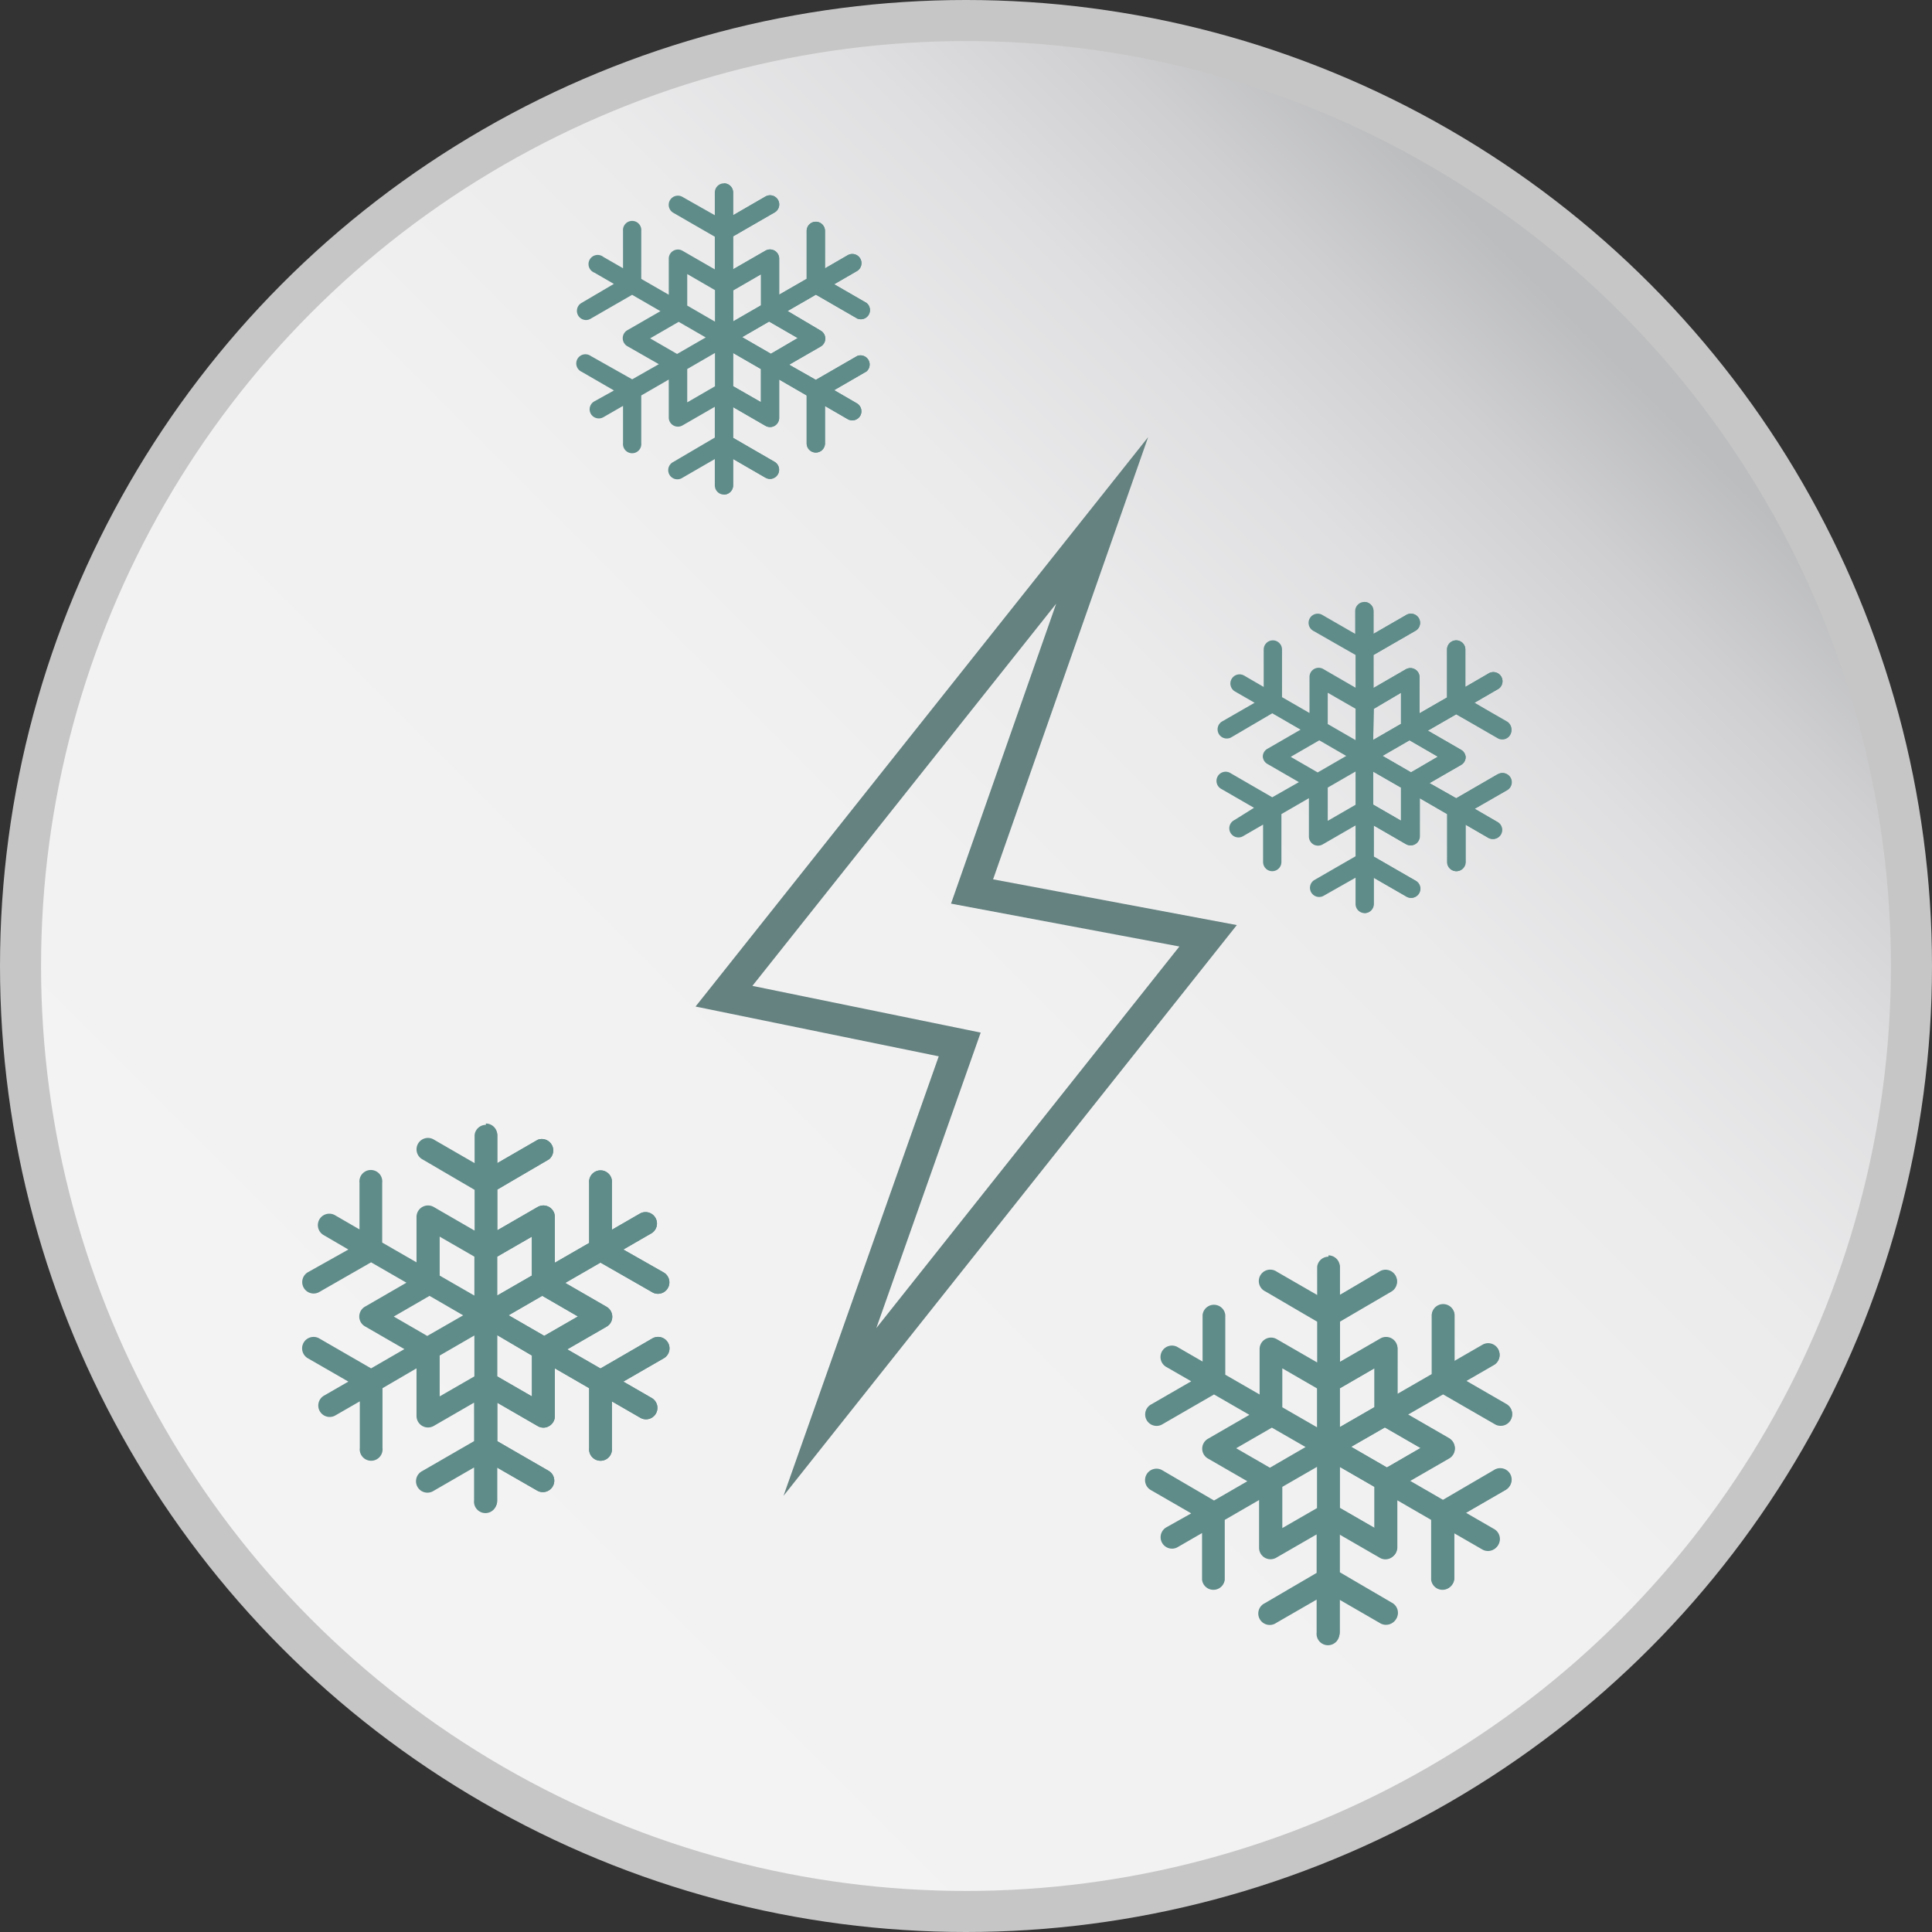 <?xml version="1.0" encoding="UTF-8"?>
<svg xmlns="http://www.w3.org/2000/svg" xmlns:xlink="http://www.w3.org/1999/xlink" width="90mm" height="90mm" viewBox="0 0 255.12 255.12">
  <rect x="0" y="0" width="255.12" height="255.12" fill="#333333" stroke="none"/>
  <defs>
    <style>
      .cls-1 {
        fill: #c6c6c6;
      }

      .cls-2 {
        fill: url(#Unbenannter_Verlauf_9);
      }

      .cls-3 {
        fill: none;
        stroke: #658280;
        stroke-miterlimit: 10;
        stroke-width: 4.18px;
      }

      .cls-4 {
        fill: #5f8c89;
      }
    </style>
    <linearGradient id="Unbenannter_Verlauf_9" data-name="Unbenannter Verlauf 9" x1="44.64" y1="210.48" x2="210.49" y2="44.63" gradientUnits="userSpaceOnUse">
      <stop offset="0" stop-color="#f4f3f4"></stop>
      <stop offset="0.5" stop-color="#f2f1f2"></stop>
      <stop offset="0.69" stop-color="#ebebec"></stop>
      <stop offset="0.82" stop-color="#dfdfe1"></stop>
      <stop offset="0.92" stop-color="#cfcfd1"></stop>
      <stop offset="1" stop-color="#bcbdbf"></stop>
    </linearGradient>
  </defs>
  <g id="Ebene_2" data-name="Ebene 2">
    <g id="Ebene_1-2" data-name="Ebene 1">
      <g>
        <circle class="cls-1" cx="127.56" cy="127.56" r="127.56"></circle>
        <circle class="cls-2" cx="127.56" cy="127.56" r="122.14"></circle>
        <path id="Pfad_302" data-name="Pfad 302" class="cls-3" d="M128.36,117.72l17.18-49L95.6,131.55l31.13,6.37-17.14,48.53,49.94-62.88Z"></path>
        <g>
          <path class="cls-4" d="M86.14,176.74l-6.85,3.95-4.39-2.53,5.2-3a1.49,1.49,0,0,0,.75-1.3,1.5,1.5,0,0,0-.75-1.31l-5.47-3.16,4.66-2.69,6.85,3.95a1.43,1.43,0,0,0,.75.2,1.51,1.51,0,0,0,.76-2.81L82.31,165l3.76-2.17a1.51,1.51,0,0,0-1.51-2.61l-3.76,2.17v-6.16a1.51,1.51,0,1,0-3,0v7.9l-4.53,2.61v-6A1.52,1.52,0,0,0,71,159.38l-5.33,3.08v-5.38l6.84-4A1.51,1.51,0,0,0,71,150.51l-5.33,3.08v-3.72a1.51,1.51,0,0,0-3,0v3.72l-5.33-3.08a1.51,1.51,0,1,0-1.51,2.61l6.84,4v5.38l-5.33-3.08A1.52,1.52,0,0,0,55,160.69v6l-4.53-2.61v-7.9a1.51,1.51,0,1,0-3,0v6.16l-3.23-1.87a1.51,1.51,0,0,0-1.51,2.62L46,165,40.65,168a1.51,1.51,0,0,0,.76,2.81,1.48,1.48,0,0,0,.75-.2L49,166.69l4.67,2.69-5.47,3.16a1.51,1.51,0,0,0-.76,1.31,1.5,1.5,0,0,0,.76,1.3l5.2,3L49,180.69l-6.84-3.95a1.51,1.51,0,0,0-1.51,2.62L46,182.44l-3.23,1.86a1.51,1.51,0,0,0,.76,2.81,1.48,1.48,0,0,0,.75-.2l3.23-1.86v6.16a1.51,1.51,0,1,0,3,0v-7.9L55,180.69V187a1.52,1.52,0,0,0,2.27,1.3l5.33-3.08v5.08l-6.84,3.95a1.51,1.51,0,1,0,1.51,2.61l5.33-3.08v4.34a1.51,1.51,0,1,0,3,0v-4.34L71,196.87a1.51,1.51,0,0,0,1.51-2.61l-6.84-3.95v-5.08L71,188.31a1.5,1.5,0,0,0,.76.21,1.44,1.44,0,0,0,.75-.21,1.5,1.5,0,0,0,.76-1.3v-6.32l4.53,2.62v7.9a1.51,1.51,0,1,0,3,0v-6.16l3.76,2.17a1.48,1.48,0,0,0,.75.2,1.51,1.51,0,0,0,.76-2.81l-3.76-2.17,5.34-3.08a1.51,1.51,0,0,0-1.51-2.62Zm-29.72-.33L52,173.85l4.72-2.73,4.44,2.57Zm6.22,5.34-4.58,2.64V179l4.58-2.65Zm0-10.67-4.58-2.64V163.3l4.58,2.64Zm3-5.14,4.58-2.64v5.14l-4.58,2.64Zm4.58,18.45-4.58-2.64V176.3L70.24,179v5.44Zm1.64-8-4.71-2.72,4.44-2.57,4.72,2.73Z"></path>
          <path class="cls-4" d="M86.14,170.64a1.43,1.43,0,0,0,.75.2,1.51,1.51,0,0,0,.76-2.81L82.31,165l3.76-2.17a1.51,1.51,0,0,0-1.51-2.61l-3.76,2.17v-6.16a1.51,1.51,0,1,0-3,0v7.9l-4.53,2.61v-6A1.52,1.52,0,0,0,71,159.38l-5.33,3.08v-5.38l6.84-4A1.51,1.51,0,0,0,71,150.51l-5.33,3.08v-3.72a1.52,1.52,0,0,0-1.51-1.51v51.28a1.51,1.51,0,0,0,1.51-1.51v-4.34L71,196.87a1.51,1.51,0,0,0,1.51-2.61l-6.84-3.95v-5.08L71,188.31a1.5,1.5,0,0,0,.76.21,1.44,1.44,0,0,0,.75-.21,1.5,1.5,0,0,0,.76-1.3v-6.32l4.53,2.62v7.9a1.51,1.51,0,1,0,3,0v-6.16l3.76,2.17a1.48,1.48,0,0,0,.75.2,1.51,1.51,0,0,0,.76-2.81l-3.76-2.17,5.34-3.08a1.51,1.51,0,0,0-1.51-2.62l-6.85,4-4.39-2.54,5.2-3a1.49,1.49,0,0,0,.75-1.3,1.5,1.5,0,0,0-.75-1.31l-5.47-3.16,4.66-2.69Zm-20.48-4.7,4.58-2.64v5.14l-4.58,2.64Zm4.58,18.45-4.58-2.64V176.3L70.24,179v5.44Zm6.09-10.54-4.45,2.56-4.71-2.72,4.44-2.57Z"></path>
        </g>
        <g>
          <path class="cls-4" d="M197.41,194.13l-6.85,4-4.39-2.54,5.2-3a1.51,1.51,0,0,0,.75-1.3,1.52,1.52,0,0,0-.75-1.31l-5.47-3.16,4.66-2.69,6.85,3.95a1.43,1.43,0,0,0,.75.2,1.5,1.5,0,0,0,.75-2.81l-5.33-3.08,3.76-2.17a1.51,1.51,0,0,0-1.51-2.61l-3.76,2.17v-6.16a1.51,1.51,0,0,0-3,0v7.9l-4.53,2.61v-6a1.51,1.51,0,0,0-2.26-1.31l-5.33,3.08v-5.38l6.84-4a1.51,1.51,0,0,0-1.51-2.61L176.93,171v-3.72a1.51,1.51,0,0,0-3,0V171l-5.34-3.08a1.51,1.51,0,1,0-1.5,2.61l6.84,4v5.38l-5.34-3.08a1.49,1.49,0,0,0-1.5,0,1.51,1.51,0,0,0-.76,1.31v6l-4.53-2.61v-7.9a1.51,1.51,0,0,0-3,0v6.16l-3.22-1.86a1.51,1.51,0,1,0-1.51,2.61l3.23,1.86-5.34,3.08a1.51,1.51,0,0,0,.76,2.81,1.48,1.48,0,0,0,.75-.2l6.84-3.95,4.67,2.69-5.47,3.16a1.51,1.51,0,0,0-.76,1.31,1.5,1.5,0,0,0,.76,1.3l5.2,3-4.4,2.54-6.84-4a1.51,1.51,0,0,0-1.51,2.62l5.34,3.08L154,201.69a1.51,1.51,0,0,0,.76,2.81,1.48,1.48,0,0,0,.75-.2l3.22-1.86v6.16a1.51,1.51,0,0,0,3,0v-7.9l4.53-2.62v6.32a1.51,1.51,0,0,0,2.26,1.3l5.34-3.08v5.08l-6.84,4a1.51,1.51,0,1,0,1.5,2.61l5.34-3.08v4.34a1.51,1.51,0,1,0,3,0v-4.34l5.33,3.08a1.51,1.51,0,1,0,1.51-2.61l-6.84-4v-5.08l5.33,3.08a1.46,1.46,0,0,0,1.51,0,1.49,1.49,0,0,0,.75-1.3v-6.32l4.53,2.62v7.9a1.51,1.51,0,0,0,3,0v-6.16l3.76,2.17a1.48,1.48,0,0,0,.75.2,1.51,1.51,0,0,0,.76-2.81l-3.76-2.17,5.33-3.08a1.51,1.51,0,0,0-1.5-2.62Zm-29.72-.32-4.45-2.57,4.71-2.72,4.45,2.56Zm6.22,5.33-4.58,2.64v-5.44l4.58-2.64Zm0-10.67-4.58-2.64v-5.14l4.58,2.65Zm3-5.13,4.58-2.65v5.14l-4.58,2.64Zm4.58,18.44-4.58-2.64V193.7l4.58,2.64v5.44Zm1.64-8-4.72-2.73,4.45-2.56,4.72,2.72Z"></path>
          <path class="cls-4" d="M197.41,188a1.43,1.43,0,0,0,.75.2,1.5,1.5,0,0,0,.75-2.81l-5.33-3.08,3.76-2.17a1.51,1.51,0,0,0-1.51-2.61l-3.76,2.17v-6.16a1.51,1.51,0,0,0-3,0v7.9l-4.53,2.61v-6a1.51,1.51,0,0,0-2.26-1.31l-5.33,3.08v-5.38l6.84-4a1.51,1.51,0,0,0-1.51-2.61L176.93,171v-3.72a1.52,1.52,0,0,0-1.51-1.51V217a1.51,1.51,0,0,0,1.51-1.51v-4.34l5.33,3.08a1.51,1.51,0,1,0,1.51-2.61l-6.84-4v-5.08l5.33,3.08a1.46,1.46,0,0,0,1.51,0,1.49,1.49,0,0,0,.75-1.3v-6.32l4.53,2.62v7.9a1.51,1.51,0,0,0,3,0v-6.16l3.76,2.17a1.48,1.48,0,0,0,.75.2,1.51,1.51,0,0,0,.76-2.81l-3.76-2.17,5.33-3.08a1.51,1.51,0,0,0-1.5-2.62l-6.85,4-4.39-2.54,5.2-3a1.51,1.51,0,0,0,.75-1.3,1.52,1.52,0,0,0-.75-1.31l-5.47-3.16,4.66-2.69Zm-20.48-4.69,4.58-2.65v5.14l-4.58,2.64Zm4.58,18.44-4.58-2.64V193.7l4.58,2.64v5.44Zm6.09-10.54-4.45,2.57-4.72-2.73,4.45-2.56Z"></path>
        </g>
        <g>
          <path class="cls-4" d="M113.21,47l-5.48,3.16-3.52-2,4.16-2.4a1.21,1.21,0,0,0,0-2.1L104,41.07l3.74-2.16,5.48,3.16A1.21,1.21,0,0,0,114.42,40l-4.27-2.46,3-1.74a1.21,1.21,0,0,0-1.21-2.1l-3,1.74V30.49a1.21,1.21,0,0,0-2.42,0v6.33l-3.63,2.09V34.1a1.21,1.21,0,0,0-1.81-1l-4.27,2.46V31.21l5.48-3.16a1.21,1.21,0,0,0-1.21-2.1l-4.27,2.47v-3a1.21,1.21,0,0,0-2.42,0v3L90.12,26a1.21,1.21,0,0,0-1.21,2.1l5.48,3.16v4.31l-4.27-2.46a1.21,1.21,0,0,0-1.81,1v4.81l-3.63-2.09V30.49a1.21,1.21,0,1,0-2.41,0v4.93l-2.59-1.49A1.21,1.21,0,1,0,78.48,36l2.58,1.49L76.79,40a1.21,1.21,0,0,0,.6,2.26,1.19,1.19,0,0,0,.6-.17l5.48-3.16,3.74,2.16-4.38,2.52a1.22,1.22,0,0,0,0,2.1L87,48.09l-3.52,2L78,47a1.21,1.21,0,1,0-1.2,2.09l4.27,2.47L78.48,53a1.2,1.2,0,0,0,.6,2.25,1.17,1.17,0,0,0,.6-.16l2.59-1.49v4.93a1.21,1.21,0,1,0,2.41,0V52.22l3.63-2.1v5.06a1.21,1.21,0,0,0,1.81,1l4.27-2.46v4.06L88.91,61a1.21,1.21,0,1,0,1.21,2.09l4.27-2.47v3.48a1.21,1.21,0,0,0,2.42,0V60.61l4.27,2.47a1.21,1.21,0,0,0,.61.16,1.21,1.21,0,0,0,.6-2.25l-5.48-3.17V53.76l4.27,2.47a1.22,1.22,0,0,0,1.21,0,1.23,1.23,0,0,0,.6-1V50.12l3.63,2.1v6.33a1.21,1.21,0,0,0,2.42,0V53.61l3,1.74a1.21,1.21,0,0,0,1.65-.44,1.22,1.22,0,0,0-.44-1.65l-3-1.74,4.27-2.47A1.21,1.21,0,0,0,113.21,47Zm-23.8-.26-3.56-2.06,3.77-2.18,3.57,2.06Zm5,4.27-3.66,2.12V48.73l3.66-2.12Zm0-8.54-3.66-2.12V36.19l3.66,2.12Zm2.42-4.12,3.67-2.12v4.12l-3.67,2.12Zm3.67,14.78L96.81,51V46.61l3.67,2.12v4.36Zm1.31-6.39L98,44.52l3.56-2.06,3.77,2.18Z"></path>
          <path class="cls-4" d="M113.21,42.07A1.21,1.21,0,0,0,114.42,40l-4.27-2.47,3-1.73a1.21,1.21,0,0,0-1.21-2.1l-3,1.74V30.49a1.21,1.21,0,0,0-2.42,0v6.33l-3.63,2.09V34.1a1.21,1.21,0,0,0-1.81-1l-4.27,2.46V31.21l5.48-3.16a1.21,1.21,0,0,0-1.21-2.1l-4.27,2.47v-3a1.21,1.21,0,0,0-1.21-1.21V65.3a1.21,1.21,0,0,0,1.21-1.21V60.61l4.27,2.47a1.21,1.21,0,0,0,.61.16,1.21,1.21,0,0,0,.6-2.25l-5.48-3.17V53.76l4.27,2.47a1.22,1.22,0,0,0,1.21,0,1.23,1.23,0,0,0,.6-1V50.12l3.63,2.1v6.33a1.21,1.21,0,0,0,2.42,0V53.61l3,1.74a1.21,1.21,0,0,0,1.65-.44,1.22,1.22,0,0,0-.44-1.65l-3-1.74,4.27-2.47A1.21,1.21,0,0,0,113.21,47l-5.48,3.16-3.52-2,4.16-2.4a1.21,1.21,0,0,0,0-2.1L104,41.07l3.74-2.16Zm-16.4-3.76,3.67-2.12v4.12l-3.67,2.12Zm3.67,14.78L96.81,51V46.61l3.67,2.12v4.36Zm4.87-8.45-3.56,2.06L98,44.52l3.56-2.06Z"></path>
        </g>
        <g>
          <path class="cls-4" d="M197.77,102.24l-5.48,3.17-3.52-2,4.16-2.4a1.2,1.2,0,0,0,.61-1,1.19,1.19,0,0,0-.61-1l-4.38-2.53,3.74-2.16,5.48,3.17a1.2,1.2,0,0,0,.6.16,1.21,1.21,0,0,0,.61-2.26L194.7,92.8l3-1.74a1.21,1.21,0,1,0-1.2-2.09l-3,1.74V85.77a1.21,1.21,0,0,0-2.42,0V92.1l-3.63,2.09V89.38a1.21,1.21,0,0,0-1.81-1l-4.27,2.47V86.49l5.48-3.16a1.21,1.21,0,1,0-1.21-2.09l-4.27,2.46v-3a1.21,1.21,0,0,0-2.42,0v3l-4.27-2.46a1.21,1.21,0,1,0-1.21,2.09L179,86.49v4.32l-4.27-2.47a1.21,1.21,0,0,0-1.81,1v4.81l-3.63-2.09V85.77a1.21,1.21,0,0,0-2.42,0v4.94l-2.58-1.5a1.21,1.21,0,0,0-1.21,2.1l2.59,1.49-4.28,2.46a1.21,1.21,0,0,0,.61,2.26,1.2,1.2,0,0,0,.6-.16L168,94.19l3.74,2.16-4.38,2.53a1.19,1.19,0,0,0-.61,1,1.21,1.21,0,0,0,.61,1l4.16,2.4-3.52,2-5.48-3.17a1.21,1.21,0,1,0-1.21,2.09l4.28,2.47L163,108.29a1.21,1.21,0,1,0,1.21,2.09l2.58-1.49v4.94a1.21,1.21,0,0,0,2.42,0V107.5l3.63-2.1v5.06a1.23,1.23,0,0,0,.6,1.05,1.24,1.24,0,0,0,1.21,0L179,109v4.07l-5.48,3.16a1.21,1.21,0,0,0,1.21,2.09L179,115.9v3.47a1.21,1.21,0,1,0,2.42,0V115.9l4.27,2.46a1.21,1.21,0,1,0,1.21-2.09l-5.48-3.16V109l4.27,2.47a1.22,1.22,0,0,0,1.21,0,1.23,1.23,0,0,0,.6-1.05V105.4l3.63,2.1v6.33a1.21,1.21,0,0,0,2.42,0v-4.94l3,1.74a1.17,1.17,0,0,0,.6.16,1.2,1.2,0,0,0,.6-2.25l-3-1.74,4.28-2.46a1.21,1.21,0,0,0-1.21-2.1ZM174,102l-3.56-2.06,3.77-2.18,3.56,2.06Zm5,4.27-3.67,2.12V104l3.67-2.12Zm0-8.54-3.67-2.12V91.48L179,93.59Zm2.42-4.12L185,91.48v4.11l-3.67,2.12ZM185,108.37l-3.67-2.12v-4.36L185,104v4.36Zm1.31-6.39-3.77-2.18,3.56-2.06,3.77,2.18Z"></path>
          <path class="cls-4" d="M197.77,97.36a1.2,1.2,0,0,0,.6.16,1.21,1.21,0,0,0,.61-2.26L194.7,92.8l3-1.74a1.21,1.21,0,1,0-1.2-2.09l-3,1.74V85.77a1.21,1.21,0,0,0-2.42,0V92.1l-3.63,2.09V89.38a1.21,1.21,0,0,0-1.81-1l-4.27,2.47V86.49l5.48-3.16a1.21,1.21,0,1,0-1.21-2.09l-4.27,2.46v-3a1.21,1.21,0,0,0-1.21-1.21v41.07a1.21,1.21,0,0,0,1.21-1.21V115.9l4.27,2.46a1.21,1.21,0,1,0,1.21-2.09l-5.48-3.16V109l4.27,2.47a1.22,1.22,0,0,0,1.21,0,1.23,1.23,0,0,0,.6-1.05V105.4l3.63,2.1v6.33a1.21,1.21,0,0,0,2.42,0v-4.94l3,1.74a1.17,1.17,0,0,0,.6.16,1.2,1.2,0,0,0,.6-2.25l-3-1.74,4.28-2.46a1.21,1.21,0,0,0-1.21-2.1l-5.48,3.17-3.52-2,4.16-2.4a1.2,1.2,0,0,0,.61-1,1.19,1.19,0,0,0-.61-1l-4.38-2.53,3.74-2.16Zm-16.4-3.77L185,91.48v4.11l-3.67,2.12ZM185,108.37l-3.67-2.12v-4.36L185,104v4.36Zm4.87-8.45L186.35,102l-3.77-2.18,3.56-2.06Z"></path>
        </g>
      </g>
    </g>
  </g>
</svg>
